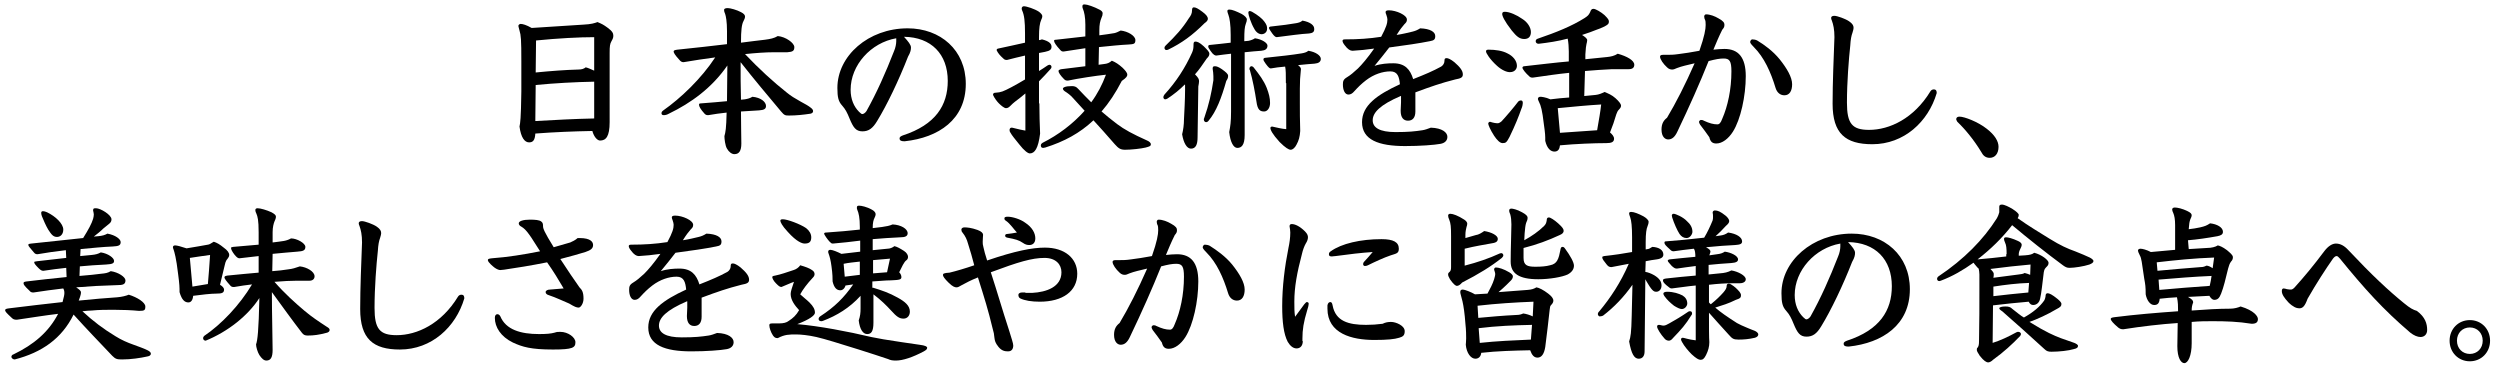 <?xml version="1.0" encoding="utf-8"?>
<!-- Generator: Adobe Illustrator 27.0.0, SVG Export Plug-In . SVG Version: 6.00 Build 0)  -->
<svg version="1.1" id="图层_1" xmlns="http://www.w3.org/2000/svg" xmlns:xlink="http://www.w3.org/1999/xlink" x="0px" y="0px"
	 viewBox="0 0 679.5 102.3" style="enable-background:new 0 0 679.5 102.3;" xml:space="preserve">
<g>
	<g>
		<path d="M165.7,33.2c0,3.9-1,5-2.6,5c-0.8,0-1.7-1.1-2.1-2.6c-5.2,0.1-10.3,0.3-15.5,0.7c-0.1,1.9-0.7,2.4-1.7,2.4
			c-1.2,0-2.2-1.3-2.6-4.3c0.2-1,0.4-2,0.5-9.5c0-3.4,0-6.1,0-8.2c0-6-0.1-7.1-0.5-8.4c-0.1-0.5-0.3-1-0.3-1.3
			c0-0.2,0.3-0.5,0.6-0.5c0.6,0,1.6,0.3,3,1.1c6-0.4,10.9-0.7,14-0.9c2.2-0.1,3.1-0.4,3.9-0.7c1.2,0.5,1.6,0.7,2.7,1.5
			c1.4,1,1.6,1.6,1.6,2.2c0,0.5-0.1,0.8-0.5,1.5c-0.4,0.7-0.5,1.3-0.5,3.2L165.7,33.2z M145.5,32.9c5.4-0.3,10.7-0.6,16-0.7V22.2
			c-5.3,0.1-10.6,0.4-15.9,0.9L145.5,32.9z M145.6,19.7c4.1-0.4,7.9-0.7,11.6-0.8c0.9,0,1.5-0.2,2-0.6c0.5,0.1,1.4,0.5,2.3,0.9v-9.1
			c-4,0-9.8,0.3-15.8,0.9L145.6,19.7z"/>
		<path d="M197.6,8.5c0-2.7-0.3-4.1-0.5-4.7c-0.2-0.4-0.3-0.8-0.3-1.1c0-0.3,0.3-0.5,1-0.5c0.7,0,2.5,0.5,3.6,1.1
			c0.8,0.4,1.1,0.8,1.1,1.2c0,0.4-0.2,0.8-0.4,1.2c-0.5,0.9-0.7,2.5-0.7,5.9c2.5-0.3,4.6-0.6,6.5-0.8c1.5-0.2,2.5-0.4,3.5-1
			c2.2,0.2,4.5,1.9,4.5,3c0,1-0.4,1.3-1.9,1.4c-1.2,0-2.5,0-3.6,0c-2.3,0-5,0.2-7.9,0.5c3.8,4,7.6,7.5,11.4,10.5
			c1.1,0.9,2.1,1.5,3.7,2.4c1.3,0.7,2.2,1.2,2.8,1.7c0.4,0.3,0.6,0.6,0.6,0.9c0,0.4-0.3,0.6-0.7,0.7c-2,0.3-3.9,0.5-5.8,0.5
			c-1,0-1.3,0-2.2-1.1c-3.6-4.3-7.4-8.8-11-13.4c0,3.4,0,6.8,0.1,10.2l1-0.1c0.7-0.1,1.5-0.3,2.1-0.7c2.3,0.2,3.7,1.4,3.7,2.5
			c0,0.8-0.5,1.1-1.9,1.2c-1.5,0.1-3.1,0.2-4.9,0.3c0,3.6,0.1,6.8,0.1,8.7c0,2-0.6,2.9-1.9,2.9c-0.7,0-1.5-0.6-2-1.5
			c-0.5-0.8-0.7-2.7-0.7-3.4c0.3-1.1,0.5-2,0.6-6.4c-1.7,0.2-3.4,0.4-5,0.7c-0.5,0-0.7-0.1-1-0.4c-1.1-1.2-1.5-2-1.5-2.4
			c0-0.3,0.1-0.4,0.5-0.4c2.7-0.2,5-0.4,7.1-0.6l0.1-9.7c-4.2,6.1-9.9,10.2-15.9,13.1c-0.5,0.3-1,0.4-1.4,0.4
			c-0.4,0-0.6-0.2-0.6-0.5c0-0.3,0.1-0.5,0.5-0.8c4.7-3.3,10.3-8.6,14.1-14.4c-2.9,0.4-5.8,0.8-8.6,1.3c-0.5,0-0.8-0.2-1.2-0.7
			c-1.2-1.3-1.5-1.9-1.5-2.2c0-0.2,0.1-0.4,1-0.5c4.8-0.5,9.4-1,13.5-1.5V8.5z"/>
		<path d="M247.6,12.9c0,0.6-0.1,1.3-0.8,2.5c-2.5,6.4-5.7,13.1-8.4,17.5c-1.2,2-2.3,2.8-4,2.8c-1.8,0-2.5-1.1-3.5-3.5
			c-0.6-1.5-1.1-2.5-2-3.5c-1-1.1-1.3-2.2-1.3-4.8c0-8.7,8.4-16.2,19.1-16.2c8.9,0,15.8,5.9,15.8,15.1c0,9.7-7.4,14.6-16.6,15.6
			c-0.8,0-1.4-0.1-1.4-0.8c0-0.4,0.4-0.6,0.9-0.8c8.9-2.9,12.2-8.2,12.2-14.8c0-7.3-4.5-11.9-11.9-12
			C246.9,11.3,247.6,12.2,247.6,12.9z M231.2,24.4c0,2.6,0.9,4.6,2.3,6c0.5,0.5,0.7,0.6,0.9,0.6c0.2,0,0.7-0.2,1.1-0.8
			c2.8-5,5.2-10.4,7.5-16.3c0.4-0.9,0.6-2,0.6-2.7c0-0.3,0-0.6,0-0.8C236.7,11.6,231.2,17.7,231.2,24.4z"/>
		<path d="M282.5,28.1c0,2.8,0.1,5.9,0.2,8.2c-0.5,4.1-1.5,5.4-2.8,5.4c-0.5,0-1.5-0.7-2.9-2.5c-1.2-1.5-1.9-2.3-2.4-3.2
			c-0.2-0.3-0.2-0.5-0.2-0.7c0-0.3,0.2-0.6,0.5-0.6l0.2,0c1.6,0.4,2.9,0.7,3.6,0.8V25.4c-1,0.8-1.9,1.6-2.9,2.3
			c-0.4,0.3-0.8,0.7-1.1,1c-0.5,0.5-0.8,0.7-1.3,0.7c-0.4,0-1.2-0.6-1.9-1.3c-0.5-0.5-1.2-1.4-1.6-2.3c0-0.4,0.2-0.6,0.7-0.6
			c1.5-0.1,2-0.3,4.3-1.5c1.1-0.6,2.4-1.3,3.7-2.1v-6.5c-1.7,0.4-3.4,0.8-4.9,1.2c-0.5,0-0.7-0.1-1-0.4c-0.9-0.8-1.4-1.4-1.8-2.2
			c0-0.3,0-0.4,0.4-0.5c2.7-0.6,5.2-1.1,7.3-1.6V9.1c0-3.3-0.2-5-0.8-6.3c-0.1-0.2-0.1-0.4-0.1-0.5c0-0.4,0.3-0.6,0.6-0.6
			c0.7,0,2.9,0.7,4.1,1.5c0.5,0.4,0.9,0.8,0.9,1.2c0,0.3-0.1,0.6-0.3,1c-0.4,0.9-0.6,2.2-0.6,4.7v0.8c0.3,0,0.5-0.1,0.8-0.2
			c2,0.5,2.6,1.2,2.6,2c0,0.7-0.3,1.1-1.8,1.4c-0.5,0.1-1,0.2-1.6,0.3v4.9c0.8-0.5,1.6-1,2.3-1.5c0.2-0.1,0.4-0.2,0.5-0.2
			c0.3,0,0.6,0.2,0.6,0.6c0,0.2-0.1,0.4-0.3,0.6c-1,1.1-2,2.2-3.1,3.3V28.1z M298.8,9.6c1.5-0.2,3-0.4,4.1-0.6
			c0.5-0.1,1.1-0.4,1.7-0.7c1.9,0.2,4,1.4,4,2.6c0,1.1-0.5,1.1-1.9,1.2c-2.2,0.1-5,0.4-8,0.7l-0.1,4.8l1.5-0.2
			c0.9-0.1,1.4-0.3,2.1-0.9c1,0.4,1.9,1,2.9,1.9c0.6,0.6,1.3,1.3,1.3,1.9c0,0.4-0.2,0.8-1.5,1.7c-1.7,3.3-3.5,6-5.5,8.3
			c1.3,1.1,2.6,2.2,4.2,3.4c2,1.5,4.2,2.7,8.2,4.5c0.5,0.2,1,0.6,1,1c0,0.5-0.3,0.6-1.4,0.9c-1.2,0.3-3.9,0.6-5.6,0.6
			c-1.3,0-1.8-0.4-2.8-1.5c-2.3-2.6-4.1-4.7-5.8-6.5c-3.7,3.5-8,5.8-13.1,7.4c-0.2,0-0.4,0.1-0.5,0.1c-0.5,0-0.7-0.2-0.7-0.7
			c0-0.3,0.2-0.5,0.5-0.7c4.2-2.1,8.2-5.1,11.4-8.7c-1.1-1.2-2.1-2.3-3.2-3.5c-0.6-0.7-1.4-1.3-2.2-1.8c-0.3-0.2-0.5-0.5-0.5-0.7
			c0-0.3,0.6-0.7,2.4-0.7c0.7,0,1.2,0.1,1.8,0.8c1.2,1.3,2.4,2.5,3.5,3.6c1.7-2.3,3-4.8,4-7.5c-2.9,0.3-7.4,1-10.3,1.6
			c-0.5,0-0.7,0-1.1-0.4c-1-1-1.5-1.8-1.5-2.2c0-0.2,0.2-0.4,0.8-0.5c1.8-0.2,4.2-0.5,6.5-0.8v-4.9c-2,0.3-4,0.6-5.9,0.9
			c-0.5,0-0.6-0.1-0.9-0.4c-1.2-1.3-1.7-2.1-1.7-2.5c0-0.2,0.1-0.3,0.5-0.3c2.6-0.3,5.4-0.6,8-0.9V6.7c0-2-0.3-3.5-0.7-4.4
			c-0.1-0.2-0.1-0.4-0.1-0.6c0-0.4,0.2-0.5,0.6-0.5c0.7,0,2.5,0.6,4.2,1.5c0.5,0.3,0.7,0.6,0.7,0.9c0,0.4-0.1,0.8-0.3,1.2
			c-0.4,1-0.6,1.8-0.6,3.5L298.8,9.6z"/>
		<path d="M322,23c-1.4,1.4-3,2.7-4.7,3.8c-0.2,0.1-0.4,0.2-0.6,0.2c-0.3,0-0.5-0.3-0.5-0.6c0-0.2,0.1-0.4,0.3-0.7
			c3.2-3.5,5.6-7.2,7.5-11.4c0.3-0.7,0.4-1.2,0.4-2.2c0-0.5,0.1-0.8,0.5-0.8c0.5,0,1.1,0.2,2.3,1.3c1,1,1.5,1.5,1.5,2
			s-0.2,0.8-0.7,1.3c-1.1,1.6-2.1,3.1-3.2,4.3c1,1,1.1,1.4,1.1,1.9c0,0.3-0.1,0.9-0.2,1.4l-0.2,13.8c0,2-0.5,3.1-1.8,3.1
			c-1.1,0-2-1.5-2.4-3.9c0.3-1.2,0.5-2.6,0.5-4c0.1-2,0.3-5.6,0.3-8.1V23z M324,2.7c0-0.5,0.2-0.7,0.5-0.7c0.5,0,1.1,0.3,2.3,1.2
			c1.1,0.8,1.5,1.4,1.5,1.9c0,0.4-0.3,0.8-0.9,1.2c-3.3,3.3-6.2,5.4-9.9,7.2c-0.2,0.1-0.4,0.1-0.5,0.1c-0.3,0-0.5-0.3-0.5-0.6
			c0-0.2,0.1-0.4,0.3-0.6c2.8-2.7,4.6-4.7,6.3-7.4C323.7,4.2,324,3.7,324,2.7z M329.8,20.7c0-0.7-0.1-1.3-0.2-2
			c0-0.5,0.1-0.7,0.6-0.7c0.5,0,1,0.2,1.9,0.8c1.1,0.8,1.7,1.3,1.7,1.8c0,0.5-0.1,0.8-0.5,1.4c-1.3,4.6-2.7,8.3-4.8,10.8
			c-0.2,0.3-0.5,0.4-0.7,0.4c-0.3,0-0.6-0.3-0.6-0.7c0-0.1,0-0.3,0.1-0.4c1.3-3.7,2-6.9,2.5-10.3C329.8,21.4,329.8,21,329.8,20.7z
			 M339.3,11.1c0.6-0.1,1.4-0.4,1.8-0.7c2,0.3,3.4,1.3,3.4,2c0,0.9-0.6,1.3-1.7,1.4c-1.2,0.1-2.8,0.2-4.5,0.4v22.5
			c0,2.8-0.9,3.5-2,3.5c-1,0-1.9-1.5-2.2-4.3c0.3-1.6,0.5-2.7,0.5-5.6V14.6c-1.5,0.2-2.8,0.3-4,0.5c-0.3,0-0.8-0.1-1.6-1.3
			c-0.5-0.7-0.6-0.9-0.6-1.2s0.2-0.4,0.6-0.4c1.4-0.1,3.5-0.4,5.5-0.6V9.5c0-2.9-0.3-4.6-0.6-5.4c-0.1-0.3-0.3-0.8-0.3-1.1
			s0.2-0.4,0.6-0.4c0.7,0,1.9,0.5,3.3,1.2c0.7,0.4,1.4,1,1.4,1.5c0,0.3-0.1,0.7-0.3,1.2c-0.3,0.8-0.4,1.9-0.4,4.3v0.4L339.3,11.1z
			 M344.4,7.8c0,1-0.8,1.5-1.5,1.5c-0.7,0-1.5-0.5-2-1.5c-0.9-1.5-1.6-3.8-1.6-4.3c0-0.3,0.1-0.5,0.4-0.5c0.1,0,0.4,0.1,0.6,0.2
			c1.6,0.9,2.8,1.9,3.3,2.6C344.3,6.7,344.4,7.2,344.4,7.8z M339.6,18.6c0-0.3,0.3-0.6,0.5-0.6c0.2,0,0.5,0.1,0.7,0.4
			c1.5,1.9,2.7,3.5,3.5,5.5c0.6,1.6,0.9,2.7,0.9,4.1c0,1.3-0.7,2.3-1.6,2.3c-1.1,0-1.8-0.4-2.1-2.7c-0.4-2.6-1-5.9-1.8-8.6
			C339.6,19,339.6,18.8,339.6,18.6z M349.5,22.6c0-2.4,0-3.6-0.2-4.5c-1.4,0.1-2.7,0.3-3.9,0.5c-0.3,0-0.6-0.2-1.4-1.3
			c-0.5-0.7-0.6-0.9-0.6-1.2c0-0.2,0.2-0.4,0.6-0.4c3.9-0.4,7.4-0.8,9.8-1.2c0.6-0.1,1.4-0.3,1.8-0.7c2,0.3,3.4,1.3,3.4,2.2
			c0,0.8-0.6,1.2-1.7,1.3c-1.2,0.1-2.8,0.2-4.5,0.4c0.5,0.4,0.8,0.7,0.8,1.1c0,0.3-0.1,0.7-0.1,1.1c-0.1,0.9-0.2,2-0.2,4.2v4.1
			c0,2,0,4.6,0.1,7.4c-0.1,1.6-0.4,2.6-1,3.7c-0.4,0.8-1,1.4-1.6,1.4c-0.5,0-1.4-0.5-3-2.1c-2-2.2-2.5-3.3-2.5-3.8
			c0-0.2,0.1-0.4,0.5-0.4c1.4,0.3,2.5,0.6,3.8,0.7V22.6z M355.8,9.1c-2.1,0.1-5.6,0.6-8.8,1c-0.3,0-0.7-0.3-1.2-1
			c-0.5-0.7-0.9-1.3-0.9-1.5c0-0.2,0.2-0.4,0.6-0.4c3-0.3,5-0.6,6.8-0.9c0.6-0.1,1.3-0.3,1.7-0.7c2.2,0.4,3.2,1.3,3.2,2.2
			C357.3,8.8,356.6,9,355.8,9.1z"/>
		<path d="M380.7,26.1c-5.6,2.4-7.6,4.5-7.6,6.6c0,2,1.9,3.2,6.2,3.2c3.6,0,5.3-0.2,7.3-0.5c0.7-0.1,1.5-0.4,2.3-0.7
			c3.1,0.1,4.5,1.3,4.5,2.5c0,1-0.7,1.7-1.9,1.9c-1.6,0.3-5.5,0.6-9.6,0.6c-7.2,0-11.7-1.7-11.7-6.5c0-4.5,4-7.4,10.3-10.3
			c-0.2-2-0.6-3.5-2.6-3.5c-2.1,0-4.5,0.8-6.6,2.4c-1.3,1-2.2,1.9-3.2,3c-0.5,0.6-1,0.9-1.6,0.9c-1,0-1.5-1.3-1.5-2.7
			c0-0.9,0.1-1.4,1.1-2c1-0.6,1.8-1.3,3-2.4c1.1-1.1,2.5-2.7,4.4-5.4c-2.1,0.3-4.1,0.5-5.9,0.6c-0.6,0-1.3-0.4-2.1-1.5
			c-0.4-0.5-0.6-0.9-0.6-1.2c0-0.3,0.2-0.4,0.7-0.4c3.5,0,6.6-0.2,9.8-0.7c1.4-2.6,1.7-3.7,1.7-4.7c0-0.3-0.1-0.7-0.3-1.3
			c-0.1-0.2-0.2-0.5-0.2-0.7c0-0.3,0.2-0.5,0.9-0.5c2,0,4.9,1.3,4.9,2.5c0,0.6-0.2,0.8-0.7,1.3c-0.6,0.7-1.1,1.3-2.1,2.9
			c1.9-0.3,3-0.6,4.3-0.9c0.8-0.2,1.3-0.4,2.1-0.9c2.8,0.1,4.1,1,4.1,2.1c0,0.9-0.3,1.2-1.5,1.4c-3,0.6-6.5,1.1-11,1.7
			c-1.4,1.8-2.5,3.2-4,5c1.8-0.6,3.6-0.7,5.1-0.7c3.2,0,4.6,1.7,5.4,4.3c3.3-1.3,5.4-2.2,7.6-3.4c0.5-0.3,0.9-0.9,0.9-1.5
			c0-0.6,0.1-0.8,0.6-0.8c0.4,0,1.1,0.3,2.1,1.1c1.5,1.3,2.3,2.3,2.3,3.3c0,0.8-0.4,1.1-2.1,1.4c-3.9,1-6.5,1.9-10.8,3.5
			c0,1.7,0,3.5,0,5.2c0,1.6-0.7,2.5-2,2.5c-1.2,0-2-0.8-2-2.7c0-0.7,0.1-1.5,0.1-2.3V26.1z"/>
		<path d="M406.9,17.9c-2-1.8-3-3.5-3-3.9s0.2-0.5,0.7-0.5c1.9,0,3.8,0.3,5.1,1c1.5,0.7,2.6,2,2.6,3.4c0,0.9-0.7,1.7-1.8,1.7
			C409.6,19.7,408.1,19,406.9,17.9z M404.5,33.6c0-0.3,0.3-0.5,0.5-0.5c0.9,0.3,1.6,0.4,2.1,0.4c0.2,0,0.5-0.1,1-0.5
			c1.4-1.5,3.5-4,4.4-5.2c0.2-0.3,0.5-0.5,0.9-0.5c0.3,0,0.5,0.2,0.5,0.7c0,0.2-0.1,1-0.4,1.6c-0.7,2-1.6,4.3-3.2,7.6
			c-0.8,1.5-1,1.7-1.9,1.7c-0.7,0-1.5-0.8-2.3-2C405,35.2,404.5,33.9,404.5,33.6z M410.9,8.3c-2.1-2.7-2.6-4-2.6-4.5
			c0-0.4,0.2-0.6,0.7-0.6c1.3,0,3.3,0.9,4.7,1.9c1.5,0.9,2.4,2.4,2.4,3.6c0,1.2-0.6,1.9-1.8,1.9C413,10.6,412.2,9.9,410.9,8.3z
			 M430.6,26.1c1.2-0.1,2.3-0.2,3.1-0.3c0.9-0.1,1.6-0.4,2.4-0.8c1,0.4,2,0.8,3,1.7c1,0.9,1.5,1.6,1.5,2c0,0.4-0.2,0.7-0.5,1
			c-0.5,0.5-0.6,0.9-0.8,1.4c-0.5,1.7-1,3.2-1.7,4.9c0.6,0.5,1.1,1.1,1.1,1.7c0,0.9-0.7,1.2-2.1,1.2c-3.3,0-8.3,0.2-12.6,0.6
			c-0.1,1-0.5,1.7-1.5,1.7c-1,0-2-0.8-2.5-2.9c0-1.5,0-1.9-0.4-4.7c-0.4-3.5-0.8-5-1.3-5.9c-0.2-0.4-0.3-0.7-0.3-0.8
			c0-0.4,0.3-0.6,0.7-0.6c0.2,0,1.4,0.1,2.7,0.7c1.7-0.2,3.4-0.4,5.1-0.5l0-6.7c-3.1,0.3-6.4,0.8-9.9,1.3c-0.5,0-0.7-0.1-1-0.4
			c-0.9-0.8-1.8-1.9-1.8-2.3c0-0.2,0.2-0.4,0.5-0.4c4.6-0.5,8.5-1,12.1-1.3V14c0-1.1-0.1-2.5-0.3-3.5c-2.6,0.7-5.3,1.1-7.9,1.4
			c-0.5,0-0.8-0.3-0.8-0.7c0-0.3,0.2-0.6,0.6-0.7c5-1.7,9.2-3.4,12.7-5.6c0.9-0.6,1.1-0.8,1.5-1.6c0.2-0.6,0.4-0.9,0.9-0.9
			c0.6,0,2.1,0.9,3,1.7c1,1,1.2,1.3,1.2,1.8c0,0.6-0.3,0.8-1.2,1.3c-0.9,0.4-1.5,0.7-2.2,0.9C433,8.5,431.5,9,430,9.5
			c0.8,0.5,1.4,1,1.4,1.4c0,0.3-0.1,0.7-0.2,1.1c-0.1,0.3-0.2,1.2-0.3,2.8l0,1.3c2-0.2,4-0.4,5.9-0.6c1-0.1,2-0.3,2.9-0.9
			c2.5,0.7,4.5,1.8,4.5,3c0,0.8-0.5,1.2-1.5,1.2c-0.8,0-1.4,0-2.2,0c-0.6,0-1.3,0-2.3,0c-2.4,0.1-4.9,0.3-7.4,0.5L430.6,26.1z
			 M424,36.1c1.6-0.1,6.1-0.4,10.1-0.7c0.5-2.9,0.9-5.1,1.1-7c-3.5,0.2-7.7,0.6-11.8,1L424,36.1z"/>
		<path d="M463.6,6.8c0-0.7,0-1.2-0.3-1.7c0-0.1-0.1-0.4-0.1-0.6c0-0.3,0.2-0.6,0.5-0.6c1.1,0,2.4,0.5,3.4,1.1
			c1.3,0.7,1.6,1.2,1.6,1.7c0,0.6-0.1,0.8-0.6,1.4c-0.9,1.8-1.7,3.7-2.4,5.4c1.1-0.1,1.9-0.2,3-0.2c3.8,0,5.8,2.3,5.8,7.4
			c0,5.4-1.4,11.8-3.5,15.1c-1.2,1.9-2.9,3.2-4.5,3.2c-1,0-1.6-0.4-1.9-1.7c-0.9-1.3-1.5-2.1-2.5-3.4c-0.1-0.2-0.3-0.5-0.3-0.8
			c0-0.2,0.3-0.5,0.5-0.5c0.2,0,0.5,0,0.8,0.2c1.5,0.7,2.6,1,3.7,1c0.5,0,0.9-0.4,1.3-1.5c1.5-3.4,2.5-8,2.5-12.9
			c0-2.8-0.5-3.5-2.1-3.5c-1.1,0-2.2,0.2-4.1,0.7c-2.4,6-5.2,12.3-8.5,19.2c-0.7,1.5-1.5,2.1-2.5,2.1c-0.8,0-1.8-0.7-1.8-2.7
			c0-1.6,0.6-2.5,1.5-3.2c2.4-4,5-9.1,7.5-14.8c-2.1,0.5-3.5,0.8-4.8,1.3c-0.6,0.3-1,0.4-1.3,0.4c-0.4,0-0.9-0.1-1.4-0.6
			c-1-0.9-1.9-2.2-1.9-2.9c0-0.3,0.2-0.5,0.8-0.5c0.5,0,0.8,0,1.1,0c1,0,1.7,0,3.1-0.2c1.8-0.2,3.4-0.5,5.7-0.9
			C463.3,9.8,463.6,7.9,463.6,6.8z M483.7,16.1c2,2.5,3.4,4.9,3.4,6.8c0,1.8-0.7,3-2.1,3c-1.1,0-2-0.7-2.4-2
			c-1.3-4.3-3.1-8.3-5.9-11.1c-0.9-0.9-1-1.2-1-1.4s0.2-0.7,0.6-0.7c0.4,0,0.9,0.1,1.3,0.3C479.6,12.2,481.9,13.9,483.7,16.1z"/>
		<path d="M508.9,39.2c-7.3,0-10.8-2.9-10.8-11c0-5.8,0.3-12.6,0.5-18.1c0-2.1-0.3-3.4-0.7-4.5c-0.1-0.2-0.2-0.5-0.2-0.7
			c0-0.4,0.3-0.6,0.9-0.6c0.7,0,3,0.8,4,1.5c1,0.7,1.2,1.2,1.2,1.8c0,0.3-0.1,0.6-0.3,1.3c-0.3,0.8-0.5,1.8-0.6,3.5
			c-0.4,3.7-0.9,9.9-0.9,15.5c0,5.7,1.4,7.4,6,7.4c5.6,0,12.2-3.1,16.7-10.5c0.2-0.3,0.5-0.5,0.9-0.5c0.7,0,0.8,0.5,0.8,1
			C524.1,33.1,517.5,39.2,508.9,39.2z"/>
		<path d="M540.8,42.9c-1.1,0-1.8-0.6-2.3-1.6c-2-3.3-4.4-6.2-6.5-8.2c-0.1-0.2-0.3-0.5-0.3-0.7c0-0.5,0.4-0.7,0.9-0.7
			c1.3,0,5,1.4,7.4,3.3c2.2,1.7,3.2,3.4,3.2,4.9C543.2,41.8,542.2,42.9,540.8,42.9z"/>
		<path d="M21.8,69.6l3.1-0.3c1.1-0.1,1.8-0.3,2.5-0.7c2,0.3,3.6,1.5,3.6,2.3c0,0.6-0.3,0.9-2.2,1c-2.5,0.1-4.8,0.3-7.1,0.5
			l-0.1,2.6c2.4-0.2,4.5-0.4,5.9-0.6c1.1-0.1,1.8-0.2,2.6-0.7c2.1,0.3,4,1.6,4,2.5c0,1.1-0.7,1.3-2.3,1.3c-3.8,0.1-7.5,0.3-11.1,0.6
			c0.9,0.6,1.3,1,1.3,1.3c0,0.4,0,0.7-0.6,2.3c4-0.4,7.5-0.7,10.5-0.9c1.2-0.1,2.4-0.4,3.1-0.7c2.3,0.7,4.5,2.1,4.5,3.2
			c0,1-0.2,1.2-1.7,1.2c-2.1-0.2-4.5-0.3-6.9-0.3c-1.9,0-4,0-5.9,0.2c-0.8,0-1.6,0.1-2.6,0.2c2.9,2.7,5.7,4.8,9,6.8
			c1.6,1,3.2,1.7,4.9,2.3c1.3,0.5,2.6,0.9,3.8,1.5c0.6,0.3,0.9,0.6,0.9,0.9c0,0.5-0.4,0.7-1,0.8c-1.8,0.4-4.4,0.8-6.8,0.8
			c-1.4,0-1.8-0.1-2.7-1C27,93,23.6,89.5,20,85.5C16.8,92,11.4,95.8,4,97.7c-0.5,0-0.9-0.4-0.9-0.7c0-0.3,0.2-0.6,0.6-0.7
			c5.4-2.6,9.5-6,12.1-11c-3.4,0.4-7.1,1-11.2,1.6c-0.7,0-1-0.1-1.4-0.5c-1.4-1.3-1.8-1.7-1.8-2.1c0-0.3,0.3-0.4,1.1-0.5
			c4.9-0.6,9.9-1.2,14.5-1.7c0.4-1.5,0.5-2,0.5-2.5c0-0.3,0-0.6-0.3-1.2c-2.7,0.3-5.4,0.7-8.1,1.1c-0.5,0-0.8-0.1-1.1-0.5
			c-1.4-1.3-1.6-1.7-1.6-2c0-0.3,0.1-0.4,0.8-0.5c3.1-0.4,7.1-0.8,10.9-1.2L18,72.8c-2,0.2-4.1,0.5-6.2,0.8c-0.4,0-0.7-0.1-1.3-0.7
			c-0.9-0.9-1.2-1.3-1.2-1.6c0-0.2,0.1-0.2,0.8-0.3c2.6-0.3,5.3-0.6,7.9-0.9l-0.1-2.1c-2.7,0.3-5.4,0.7-7.7,1.1
			c-0.4,0-0.7-0.1-1-0.5c-1-1.2-1.5-1.7-1.5-2c0-0.3,0.1-0.3,0.8-0.4c4.5-0.5,9.7-1,14.1-1.5c1.5-2.4,2.3-3.9,2.7-5.2
			c0.1-0.3,0.2-0.9,0.2-1.2c0-0.2-0.1-0.7-0.2-1.1c0-0.6,0.3-0.6,0.8-0.6c1.2,0,4.2,1.8,4.2,3c0,0.4-0.1,0.8-0.6,1.2
			c-0.2,0.2-0.9,0.7-1.6,1.3c-0.8,0.8-1.7,1.5-2.6,2.2l1.2-0.1c1.1-0.1,1.8-0.3,2.5-0.7c2.2,0.4,3.6,1.5,3.6,2.3
			c0,1-0.7,1.1-2.2,1.2c-2.5,0.1-5.5,0.4-8.7,0.7L21.8,69.6z M11.2,57.9c0-0.3,0.1-0.5,0.5-0.5c0.3,0,0.6,0.1,1.1,0.3
			c2.3,1.1,4.4,3.1,4.4,4.7c0,1.3-0.8,2-1.7,2c-1,0-1.5-0.6-2.4-2c-0.6-1-1.3-2.6-1.7-3.6C11.3,58.5,11.2,58.2,11.2,57.9z"/>
		<path d="M59.8,77.4c0.7,0.4,1.1,0.9,1.1,1.3c0,0.9-0.6,1.1-2,1.1c-1.6,0-4.1,0.3-6.4,0.6c-0.1,1.2-0.6,1.8-1.3,1.8
			c-1,0-1.8-0.7-2.4-2.8c0-1.3,0-2-0.4-5c-0.5-4.3-1-5.9-1.2-6.5c-0.1-0.3-0.2-0.5-0.2-0.7c0-0.3,0.2-0.5,0.6-0.5
			c0.5,0,1.6,0.3,3.1,0.8c2.3-0.4,4.3-0.7,5.8-1c0.4,0,0.9-0.4,1.6-0.8c0.9,0.3,1.6,0.7,2.7,1.6c1,0.7,1.5,1.4,1.5,2
			c0,0.4-0.2,0.7-0.5,1.1c-0.2,0.2-0.5,0.6-0.7,1.6L59.8,77.4z M52.3,77.9c1.4-0.2,2.8-0.5,4.2-0.7c0.2-2.4,0.4-4.6,0.6-7.9
			c-1.6,0.2-3.5,0.5-5.5,0.8L52.3,77.9z M74,73.7c1.6-0.1,3.1-0.3,4.4-0.5c1-0.1,2-0.4,3.1-0.8c1.9,0.2,4,1.4,4,2.7
			c0,0.7-0.5,1.2-1.4,1.2c-1,0-2.1,0-3.5,0c-1.5,0-3.6,0.1-6,0.3c2.8,3.2,5.6,5.7,8.2,7.9c1.9,1.6,3.7,2.8,6,4.3
			c0.5,0.3,0.8,0.5,0.8,0.9s-0.4,0.7-1,0.8c-1.9,0.5-3.3,0.7-5,0.7c-0.7,0-1.1-0.2-1.5-0.7c-2.7-3.5-5-6.7-8.2-11.1
			c0,5.8,0.2,13,0.2,15.7c0,2-0.5,2.9-1.7,2.9c-0.7,0-1.3-0.6-1.9-1.5c-0.5-0.8-0.9-2.2-0.9-2.9C70,92.5,70.3,90,70.5,81
			c-3.1,4.8-8.5,9.1-14.6,11.6c-0.4,0-0.7-0.3-0.7-0.7c0-0.2,0.1-0.4,0.3-0.6c4.6-3.1,9.6-8.3,13-14c-1.6,0.2-3.2,0.4-4.8,0.7
			l-0.3,0c-0.3,0-0.6-0.1-0.9-0.5c-1-1.1-1.5-1.8-1.5-2.1c0-0.2,0.1-0.4,0.8-0.5c3.2-0.3,6-0.6,8.5-0.8v-4.5
			c-1.9,0.2-3.7,0.4-5.2,0.6c-0.4,0-0.7-0.2-1.3-0.9c-0.7-0.9-1-1.5-1-1.9c0-0.2,0.1-0.2,0.6-0.3c2.2-0.2,4.6-0.4,6.9-0.6v-3.4
			c0-3.3-0.3-4.3-0.6-5c-0.2-0.4-0.3-0.7-0.3-1s0.2-0.5,0.6-0.5c0.8,0,2.5,0.5,3.8,1.1c0.9,0.5,1.2,0.8,1.2,1.2
			c0,0.4-0.2,0.9-0.4,1.3c-0.2,0.5-0.5,1.5-0.5,2.9l0,2.8c1.1-0.1,2.2-0.3,3-0.4c0.6-0.1,1.3-0.3,2-0.7c1.6,0,3.9,1.3,3.9,2.3
			c0,0.9-0.5,1.2-2.2,1.3c-1.8,0.1-4.2,0.4-6.7,0.6L74,73.7z"/>
		<path d="M108.7,95c-7.3,0-10.8-2.9-10.8-11c0-5.8,0.3-12.6,0.5-18.1c0-2.1-0.3-3.4-0.7-4.5c-0.1-0.2-0.2-0.5-0.2-0.7
			c0-0.4,0.3-0.6,0.9-0.6c0.7,0,3,0.8,4,1.5c1,0.7,1.2,1.2,1.2,1.8c0,0.3-0.1,0.6-0.3,1.3c-0.3,0.8-0.5,1.8-0.6,3.5
			c-0.4,3.7-0.9,9.9-0.9,15.5c0,5.7,1.4,7.4,6,7.4c5.6,0,12.2-3.1,16.7-10.5c0.2-0.3,0.5-0.5,0.9-0.5c0.7,0,0.8,0.5,0.8,1
			C123.9,88.9,117.3,95,108.7,95z"/>
		<path d="M153.2,78.4c-1.4-2.4-2.8-4.7-4.5-7.1c-4.5,0.9-8.3,1.5-11.7,2c-0.4,0-0.7,0.1-1,0.1c-0.4,0-0.9-0.2-1.5-0.6
			c-0.4-0.3-1.9-1.5-1.9-2.1c0-0.3,0.2-0.4,1.1-0.5c4.2-0.3,8.6-1,13.1-1.9c-1.4-2.1-2.1-3.4-3-4.6c-0.8-1.1-1.4-1.7-2.1-2.1
			c-0.4-0.2-0.7-0.5-0.7-0.9c0-0.6,1.2-1,3-1c1.5,0,2.6,0.1,3.1,0.5c0.4,0.3,0.5,0.6,0.5,1.3c0,0.6,0.3,1.5,2.9,5.7
			c2.5-0.7,3.2-0.9,4.5-1.3c0.5-0.2,1.5-0.7,2-1.2h0.5c3.1,0,3.7,1.1,3.7,1.9c0,0.9-0.6,1.4-2.1,1.9c-1.6,0.5-4.1,1.2-6.8,1.9
			c2.3,3.5,3.5,5.3,5.2,7.7c0.7,0.7,1.1,1.3,1.1,3.1c0,1.3-0.8,2.4-1.3,2.4c-0.6,0-1.1-0.2-2.6-1.1c-1.7-0.7-3.5-1.6-5.6-2.3
			c-0.4-0.1-0.8-0.4-0.8-0.8s0.5-0.7,1.2-0.7L153.2,78.4z M156.4,93c0,1.5-0.7,2-6.1,2c-6,0-8.3-0.7-10.9-1.9
			c-3.3-1.6-4.9-4.2-4.9-6.7c0-0.7,0.3-1,0.7-1c0.3,0,0.6,0.2,0.8,0.6c1.5,3.6,5.5,4.8,10.5,4.8c2,0,3.2-0.1,4.3-0.4
			c0.5-0.2,0.9-0.2,1.5-0.2C154.4,90.2,156.4,91.7,156.4,93z"/>
		<path d="M186.7,81.9c-5.6,2.4-7.6,4.5-7.6,6.6c0,2,1.9,3.2,6.2,3.2c3.6,0,5.3-0.2,7.3-0.5c0.7-0.1,1.5-0.4,2.3-0.7
			c3.1,0.1,4.5,1.3,4.5,2.5c0,1-0.7,1.7-1.9,1.9c-1.6,0.3-5.5,0.6-9.6,0.6c-7.2,0-11.7-1.7-11.7-6.5c0-4.5,4-7.4,10.3-10.3
			c-0.2-2-0.6-3.5-2.6-3.5c-2.1,0-4.5,0.8-6.6,2.4c-1.3,1-2.2,1.9-3.2,3c-0.5,0.6-1,0.9-1.6,0.9c-1,0-1.5-1.3-1.5-2.7
			c0-0.9,0.1-1.4,1.1-2c1-0.6,1.8-1.3,3-2.4c1.1-1.1,2.5-2.7,4.4-5.4c-2.1,0.3-4.1,0.5-5.9,0.6c-0.6,0-1.3-0.4-2.1-1.5
			c-0.4-0.5-0.6-0.9-0.6-1.2c0-0.3,0.2-0.4,0.7-0.4c3.5,0,6.6-0.2,9.8-0.7c1.4-2.6,1.7-3.7,1.7-4.7c0-0.3-0.1-0.7-0.3-1.3
			c-0.1-0.2-0.2-0.5-0.2-0.7c0-0.3,0.2-0.5,0.9-0.5c2,0,4.9,1.3,4.9,2.5c0,0.6-0.2,0.8-0.7,1.3c-0.6,0.7-1.1,1.3-2.1,2.9
			c1.9-0.3,3-0.6,4.3-0.9c0.8-0.2,1.3-0.4,2.1-0.9c2.8,0.1,4.1,1,4.1,2.1c0,0.9-0.3,1.2-1.5,1.4c-3,0.6-6.5,1.1-11,1.7
			c-1.4,1.8-2.5,3.2-4,5c1.8-0.6,3.6-0.7,5.1-0.7c3.2,0,4.6,1.7,5.4,4.3c3.3-1.3,5.4-2.2,7.6-3.4c0.5-0.3,0.9-0.9,0.9-1.5
			c0-0.6,0.1-0.8,0.6-0.8c0.4,0,1.1,0.3,2.1,1.1c1.5,1.3,2.3,2.3,2.3,3.3c0,0.8-0.4,1.1-2.1,1.4c-3.9,1-6.5,1.9-10.8,3.5
			c0,1.7,0,3.5,0,5.2c0,1.6-0.7,2.5-2,2.5c-1.2,0-2-0.8-2-2.7c0-0.7,0.1-1.5,0.1-2.3V81.9z"/>
		<path d="M211.8,87.9c1.1,0,2-0.2,2.6-0.7c1.1-0.7,2-1.5,2.8-2.9c-1.1-1.2-2.3-2.7-2.3-4.4c0-0.7,0.4-1.8,0.9-3.3
			c-0.9,0.3-1.9,0.8-3.4,1.4c-0.5,0-0.8-0.3-1.5-1c-0.7-0.7-1-1.4-1-1.7c0-0.2,0.2-0.3,0.8-0.4c1.5-0.3,3.2-0.9,5-1.5
			c0.7-0.2,1.4-0.7,1.8-1.3c1.4,0.4,2.5,0.8,3.2,1.3c0.5,0.3,0.7,0.7,0.7,1.1s-0.2,0.7-0.5,1c-1.5,1.6-2.7,3.2-3.4,4.5
			c0.5,0.5,1.8,1.5,2.5,2.2c1.1,1.1,1.5,1.9,1.5,2.8c0,0.7-1.4,1.8-4.8,3.1c5.9,0.5,13.8,2,20.1,3.5c1.9,0.4,4.2,0.8,8.3,1.4
			c1.4,0.2,2.9,0.4,4.8,0.7c1.6,0.2,2.1,0.5,2.1,0.8c0,0.4-0.2,0.6-0.9,1c-3,1.6-5.7,2.5-7.6,2.5c-0.9,0-1.5-0.1-2.1-0.4
			c-2-0.7-4.9-1.6-8-2.6c-5.1-1.6-9.3-2.9-11.5-3.4c-2.2-0.5-4.3-0.7-5.5-0.7c-1.9,0-3.1,0-5,1c-0.7,0-0.9-0.2-1.3-0.7
			c-0.6-0.9-1-2.1-1-2.8c0-0.4,0.2-0.5,0.9-0.5H211.8z M214.1,63c-1.6-1.7-2-2.7-2-3c0-0.3,0.2-0.4,0.7-0.4c1.2,0,4.7,1.3,6.3,2.4
			c0.9,0.7,1.4,1.6,1.4,2.5c0,1.2-0.5,1.7-1.8,1.7C218.1,66.2,216.6,65.8,214.1,63z M237.3,78.2c2.3,0.7,4.4,1.4,6.7,2.7
			c2,1.1,3.3,2.2,3.3,3.8c0,1.1-0.7,1.9-1.7,1.9c-1.1,0-1.8-0.4-3.5-2.3c-1.1-1.2-2.7-2.8-4.7-4.3v7.7c0,2.4-0.6,3.1-1.7,3.1
			s-2-1.2-2.3-3.7c0.4-1.2,0.5-2,0.5-3.3l0-3.4c-3,3.3-6.5,5.4-10.2,6.8c-0.2,0.1-0.4,0.1-0.5,0.1c-0.5,0-0.7-0.3-0.7-0.6
			c0-0.2,0.1-0.5,0.4-0.7c4-2.6,6.5-5.1,9-8.7l-2.1,0.3c-0.2,0.8-0.8,1.3-1.4,1.3c-1,0-1.7-0.7-2.1-2.4c0-0.7,0-2-0.3-4.1
			c-0.2-1.6-0.5-2.7-0.8-3.5c-0.1-0.2-0.1-0.4-0.1-0.5c0-0.3,0.2-0.5,0.6-0.5c0.6,0,2,0.6,3,1.1l5.1-0.6v-3
			c-2.4,0.3-4.9,0.6-7.4,0.8c-0.4,0-0.5-0.1-0.9-0.5c-0.5-0.5-1.5-1.9-1.5-2.2c0-0.2,0.2-0.3,0.6-0.3c3.2-0.2,6.3-0.5,9.1-0.8v-0.7
			c0-2.5-0.3-3.8-0.7-4.7c-0.1-0.2-0.1-0.4-0.1-0.6c0-0.4,0.2-0.5,0.6-0.5c0.6,0,2.1,0.3,3.5,1.1c0.6,0.3,1,0.8,1,1.2
			c0,0.3-0.1,0.6-0.3,1c-0.3,0.6-0.5,1.3-0.5,2.8l2.5-0.3c1.3-0.2,2-0.3,2.9-0.7c2.3,0.1,4.1,1.2,4.1,2.4c0,0.8-0.7,1.1-2,1.1
			c-2.5,0.1-5,0.3-7.5,0.5v3l4-0.4c0.7,0,1.4-0.3,1.9-0.7c0.8,0.2,1.5,0.6,2.6,1.3c0.8,0.5,1.1,1.2,1.1,1.6c0,0.3-0.1,0.7-0.4,0.9
			c-0.4,0.3-0.6,0.6-1,1.3l-1,2c0.4,0.4,0.6,0.9,0.6,1.3c0,0.7-0.5,0.8-2.9,0.9c-1.5,0-3.1,0.2-5,0.3V78.2z M233.7,74.7v-3.6
			c-1.7,0.2-3,0.3-4.4,0.6l0.3,3.5L233.7,74.7z M241.1,74c0.3-1.4,0.6-2.7,0.8-3.7l-4.6,0.4v3.6L241.1,74z"/>
		<path d="M278.7,79.6c0.7,0,1.3,0,1.9,0c3.8-0.2,7.9-1.6,7.9-5.6c0-2.1-1.5-3.9-4.6-3.9c-3.4,0-7.1,1.1-14.6,3.9
			c1.9,5.8,3,9.8,5,15.9c0.6,2,1.1,3.4,1.1,4c0,0.9-0.4,1.6-1.4,1.6c-0.8,0-1.7-0.1-2.6-1.2c-0.9-1.1-1-1.7-1.1-2.4
			c-0.1-1.1-0.2-1.6-0.5-2.6c-1.2-5-2.2-8.2-4-13.9c-2,0.8-3.1,1.4-4.4,2.1c-0.7,0.4-1,0.6-1.4,0.6c-0.4,0-1-0.1-2.2-1.3
			c-1-1-1.5-1.6-1.5-2.1c0-0.3,0.2-0.5,1.8-0.6c1.7-0.4,4.4-1.2,6.7-2c-0.5-2-1.1-4-1.7-5.9c-0.3-1.1-0.7-2-1.5-3
			c-0.2-0.2-0.3-0.5-0.3-0.8c0-0.3,0.3-0.6,0.8-0.6c0.8,0,1.9,0.1,3.6,0.7c1.1,0.4,1.5,0.9,1.5,1.3s-0.1,1.1-0.1,1.9
			c0,0.5,0,0.8,0.2,1.5c0.2,0.9,0.5,2.1,1,3.6c7.6-2.6,12.3-3.5,15.7-3.5c5.4,0,8.8,2.9,8.8,7.1c0,4.8-4,7.6-10.2,7.6
			c-2.2,0-4.1-0.3-5.3-0.9c-0.4-0.2-0.5-0.6-0.5-1c0-0.3,0.4-0.6,0.9-0.6H278.7z M273.4,60c-0.3-0.2-0.4-0.3-0.4-0.7
			c0-0.3,0.4-0.4,0.9-0.4c1.3,0,3.5,0.7,4.7,1.6c2,1.3,2.8,2.9,2.8,4.3s-0.9,1.8-1.6,1.8c-0.6,0-1.1-0.1-1.8-0.6c-1-0.7-2-1-4.2-1.4
			c-0.4-0.1-0.6-0.2-0.6-0.6c0-0.2,0.2-0.4,0.5-0.4c0.9-0.1,1.7-0.2,2.7-0.4C275.7,62.5,274.5,60.7,273.4,60z"/>
		<path d="M314.8,62.6c0-0.7,0-1.2-0.3-1.7c0-0.1-0.1-0.4-0.1-0.6c0-0.3,0.2-0.6,0.5-0.6c1.1,0,2.4,0.5,3.4,1.1
			c1.3,0.7,1.6,1.2,1.6,1.7c0,0.6-0.1,0.8-0.6,1.4c-0.9,1.8-1.7,3.7-2.4,5.4c1.1-0.1,1.9-0.2,3-0.2c3.8,0,5.8,2.3,5.8,7.4
			c0,5.4-1.4,11.8-3.5,15.1c-1.2,1.9-2.9,3.2-4.5,3.2c-1,0-1.6-0.4-1.9-1.7c-0.9-1.3-1.5-2.1-2.5-3.4c-0.1-0.2-0.3-0.5-0.3-0.8
			c0-0.2,0.3-0.5,0.5-0.5c0.2,0,0.5,0,0.8,0.2c1.5,0.7,2.6,1,3.7,1c0.5,0,0.9-0.4,1.3-1.5c1.5-3.4,2.5-8,2.5-12.9
			c0-2.8-0.5-3.5-2.1-3.5c-1.1,0-2.2,0.2-4.1,0.7c-2.4,6-5.2,12.3-8.5,19.2c-0.7,1.5-1.5,2.1-2.5,2.1c-0.8,0-1.8-0.7-1.8-2.7
			c0-1.6,0.6-2.5,1.5-3.2c2.4-4,5-9.1,7.5-14.8c-2.1,0.5-3.5,0.8-4.8,1.3c-0.6,0.3-1,0.4-1.3,0.4c-0.4,0-0.9-0.1-1.4-0.6
			c-1-0.9-1.9-2.2-1.9-2.9c0-0.3,0.2-0.5,0.8-0.5c0.5,0,0.8,0,1.1,0c1,0,1.7,0,3.1-0.2c1.8-0.2,3.4-0.5,5.7-0.9
			C314.5,65.6,314.8,63.7,314.8,62.6z M334.9,71.9c2,2.5,3.4,4.9,3.4,6.8c0,1.8-0.7,3-2.1,3c-1.1,0-2-0.7-2.4-2
			c-1.3-4.3-3.1-8.3-5.9-11.1c-0.9-0.9-1-1.2-1-1.4s0.2-0.7,0.6-0.7c0.4,0,0.9,0.1,1.3,0.3C330.7,68,333.1,69.7,334.9,71.9z"/>
		<path d="M354.1,92.7c0,1.3-0.7,2-1.7,2c-1,0-1.8-0.8-2.4-1.8c-1.1-2.1-1.5-5.4-1.5-9.7c0-5.3,0.7-10.8,1.7-15.8
			c0.3-1.4,0.5-2.8,0.5-4.2c0-0.4-0.1-1.2-0.2-1.7c0-0.4,0.2-0.6,0.6-0.6c0.9,0,2.2,0.6,3.6,2c0.7,0.7,0.8,1.2,0.8,1.6
			c0,0.5-0.2,1.1-0.6,1.7c-0.4,0.7-0.8,1.8-1,2.7c-1.4,5.3-2.1,9.2-2.1,13.1c0,1.8,0,2.7,0.2,4.1l2.5-3.4c0.4-0.5,0.6-0.6,0.7-0.6
			c0.3,0,0.5,0.2,0.5,0.4c0,0.4-0.2,1.3-0.4,1.8c-1,3.3-1.3,5.3-1.3,7.7V92.7z M378.1,87.5c1.3,0,3.7,1,3.7,2.5
			c0,1.2-0.5,1.5-1.5,1.8c-1.3,0.4-3.2,0.6-6.8,0.6c-6,0-12.7-1.7-12.7-8.5c0-0.4,0-0.7,0-0.9c0.1-0.6,0.4-0.9,0.8-0.9
			c0.3,0,0.5,0.3,0.6,0.9c0.8,4.3,4.3,5.3,9.1,5.3c1.5,0,3-0.1,4.5-0.3C376.6,87.6,377.3,87.5,378.1,87.5z M363,69.6
			c-0.4,0-0.7,0.1-1,0.1c-0.5,0-0.8-0.1-0.8-0.6c0-0.4,0.2-0.6,0.5-0.8c2.9-2.1,8.1-3.3,13.8-3.3c3.2,0,4.7,0.8,4.7,2.6
			c0,1.3-0.7,1.3-2.2,1.8c-1.8,0.6-4.4,1.8-6.2,2.7c-0.2,0.1-0.5,0.2-0.8,0.2c-0.3,0-0.5-0.2-0.5-0.5c0-0.1,0-0.4,0.3-0.7
			c0.8-0.9,1.5-1.6,2.3-2.6C370,68.7,366.7,69.1,363,69.6z"/>
		<path d="M401.1,63.9c0.8-0.1,1.6-0.6,2.3-1.1c2,0.3,3.7,1.2,3.7,2.1c0,0.8-0.5,1.1-2,1.3c-1.6,0.3-4.2,0.7-7,1.4
			c0,1.5,0,3.2,0,4.6c3.5-0.9,6.7-2,9.5-3.3c0.1,0,0.3-0.1,0.4-0.1c0.3,0,0.6,0.2,0.6,0.6c0,0.2-0.1,0.4-0.4,0.7
			c-2.9,2.3-6.3,4.4-10.8,6.7c-0.5,0.6-1,0.9-1.4,0.9c-0.4,0-1-0.5-1.9-1.8c-0.4-0.7-0.5-1-0.5-1.3c0-0.2,0-0.4,0.4-0.7
			c0.3-0.3,0.4-0.6,0.4-1.3c0-1.4,0-2.9,0-4.4c0-1.4,0-2.9,0-4c0-2.6-0.1-3.5-0.5-4.5c-0.2-0.4-0.3-0.8-0.3-1.1s0.2-0.5,0.6-0.5
			c0.7,0,2.1,0.5,3.8,1.6c0.6,0.4,0.8,0.8,0.8,1.1c0,0.3-0.1,0.6-0.2,0.9c-0.1,0.4-0.3,1.2-0.3,2.1l0,0.9L401.1,63.9z M404.3,79.8
			c0.7-1.3,1.4-2.6,1.8-3.9c0.1-0.4,0.3-1,0.3-1.4c0-0.4-0.2-0.8-0.3-1.2c0-0.4,0.2-0.6,0.5-0.6c0.7,0,2.1,0.4,3.6,1.3
			c0.5,0.3,1,0.7,1,1.1c0,0.3-0.1,0.7-0.5,1.1c-0.4,0.4-0.7,0.7-1.2,1.2c-0.6,0.6-1.4,1.3-2.2,2c2.7-0.2,5.2-0.4,7.9-0.6
			c1.2-0.1,1.7-0.3,2.4-0.7c0.7,0.1,1.9,0.7,3.2,1.7c0.9,0.7,1.4,1.3,1.4,1.9c0,0.3-0.1,0.7-0.6,1.2c-0.3,0.3-0.3,0.5-0.4,1.3
			c-0.3,2.6-0.8,7.2-1.2,10.1c-0.3,1.9-1,2.9-2.1,2.9c-0.9,0-1.5-0.6-2-2c-4.5,0.1-8.9,0.2-13.3,0.7c-0.1,1-0.7,1.6-1.6,1.6
			c-1.2,0-2.4-1.5-2.6-3.8c0-0.3,0.1-0.8,0.1-1.7c0-0.9,0-2.2-0.2-4c-0.2-2.8-0.5-4.8-0.8-6.1c-0.3-1.3-0.6-2.1-0.6-2.5
			c0-0.5,0.2-0.7,0.7-0.7c0.5,0,2.3,0.7,3.3,1.3L404.3,79.8z M401.8,86.4c3.3-0.3,6.4-0.6,10.5-0.8c0.7,0,1.3-0.2,1.7-0.4
			c0.8,0.1,1.8,0.4,2.6,0.8l0.2-4c-5.1,0.2-9.9,0.5-15.2,1.1L401.8,86.4z M402.2,93.2c4.6-0.5,9.3-0.7,13.9-0.9l0.3-4
			c-4.8,0.1-9.7,0.3-14.5,0.9L402.2,93.2z M414.1,70.1c0,2,1,2.4,3.2,2.4c1.6,0,2.9-0.1,4-0.4c1-0.2,1.5-0.6,1.9-1.2
			c0.5-0.8,0.7-1.9,0.9-2.9c0.1-0.6,0.2-0.9,0.6-0.9c0.3,0,0.5,0.2,0.7,0.5c1.4,1.9,2.4,3.7,2.4,4.6c0,1-0.6,1.8-1.7,2.4
			c-1.5,0.7-4.9,1.3-8,1.3c-5.3,0-7.5-1.6-7.5-4.8c0-3.2,0.2-8.5,0.2-10.1c0-1-0.1-2-0.3-2.7c-0.2-0.5-0.3-0.7-0.3-1.1
			c0-0.3,0.2-0.5,0.6-0.5c0.3,0,1.5,0.2,2.9,1c1.1,0.6,1.5,1,1.5,1.5c0,0.4-0.1,0.8-0.4,1.4c-0.2,0.6-0.3,1.6-0.4,2.8
			c0,0.6-0.1,1.3-0.1,1.9c2-1.1,3.9-2.4,5.4-3.9c0.4-0.4,0.6-0.8,0.7-1.5c0-0.6,0.2-0.8,0.6-0.8c0.4,0,1.5,0.7,2.5,1.6
			c1.1,1,1.5,1.5,1.5,2c0,0.6-0.4,0.9-1.1,1.2c-3,1.4-6.2,2.6-9.8,3.5C414.1,68.5,414.1,69.4,414.1,70.1z"/>
		<path d="M447.2,73.9c0.7,0.1,1.5,0.4,2.4,0.9c1.5,0.9,2,1.8,2,2.8c0,1.1-0.7,1.7-1.4,1.7c-0.5,0-1,0-2.3-2.2
			c-0.3-0.5-0.5-0.8-0.7-1.2L447,95.5c0,1.3-0.6,2-1.6,2c-1.2,0-2-1.3-2.6-4.7c0.4-1.2,0.6-2.3,0.7-7l0.2-8.4c-2.3,3.3-5,6.1-8,8.4
			c-0.2,0.1-0.6,0.2-0.9,0.2c-0.2,0-0.5-0.3-0.5-0.6c0-0.3,0.1-0.5,0.4-0.8c3-3.6,5.8-7.8,8-12.9c-1.6,0.3-3.2,0.6-4.7,0.9
			c-0.6,0-0.9-0.2-1.3-0.7c-0.8-1-1.2-1.5-1.2-1.9c0-0.3,0.1-0.3,0.5-0.4c2.8-0.3,5.4-0.7,7.6-1.1v-4c0-2.9-0.2-4.6-0.5-5.4
			c-0.1-0.3-0.3-0.8-0.3-1.1s0.2-0.4,0.6-0.4c0.7,0,2,0.5,3.3,1.2c0.7,0.4,1.4,1,1.4,1.5c0,0.3-0.1,0.7-0.3,1.2
			c-0.3,0.7-0.5,1.9-0.5,4.3l0,2l0.5-0.1c0.3,0,0.7-0.2,1.3-0.6c1.9,0.1,3,0.9,3,2.1c0,0.6-0.4,1.1-1.8,1.3c-0.9,0.1-2,0.3-3,0.5
			L447.2,73.9z M454.7,91.9c-0.3,0.4-0.7,0.7-1.1,0.7c-0.4,0-0.9-0.2-1.2-0.6c-1-1.1-2-2.7-2-3.2c0-0.3,0.1-0.5,0.5-0.5
			s0.8,0.2,1.2,0.2c0.5,0,0.9-0.2,1.6-0.6c1.8-1,3.3-1.9,5.2-3.2c0.1-0.1,0.3-0.1,0.5-0.1c0.3,0,0.5,0.2,0.5,0.6
			c0,0.1,0,0.3-0.2,0.5C458.1,88.3,457,89.5,454.7,91.9z M467.7,64c0.7-0.1,1.3-0.3,2-0.8c2.3,0.3,3.8,1.3,3.8,2.4
			c0,0.7-0.5,0.9-1.9,1c-2.1,0.1-5,0.3-7.9,0.6c0.9,0.5,1.2,0.8,1.2,1.2c0,0.1-0.1,0.4-0.3,1c0.8-0.1,1.5-0.2,2.1-0.3
			c0.9-0.1,1.5-0.3,2.1-0.7c1.6,0.2,3.6,1.1,3.6,2.1c0,0.6-0.5,0.9-1.9,1c-1.9,0.1-4,0.3-6.1,0.5v2.6l3-0.3c1.4-0.1,2.2-0.3,3.2-0.8
			c1.8,0.3,3.9,1.4,3.9,2.4c0,0.8-0.9,1.1-1.7,1.1c-0.5,0-1.2,0-2.3,0c-1.3,0-3.5,0.1-6,0.4v4.8c0.1,0.2,0.3,0.3,0.5,0.5
			c1.6-1.3,2.5-2.2,3.4-3.2c0.6-0.7,0.9-1.2,0.9-1.7c0-0.5,0.2-0.7,0.6-0.7c0.2,0,0.4,0.1,0.6,0.2c1,0.6,1.6,1.2,2.3,2
			c0.2,0.3,0.4,0.6,0.4,0.9c0,0.6-0.1,0.9-1.4,1.3c-2,1-3.7,1.5-5.6,2.1c1.5,1.3,3.1,2.4,5.9,4.2c0.7,0.4,1.6,0.8,2.8,1.3
			c0.6,0.3,1.3,0.5,2,0.8c0.5,0.2,1,0.6,1,1c0,0.4-0.3,0.7-0.9,0.9c-1.7,0.4-3.1,0.5-4.5,0.5s-1.7-0.3-2.6-1.3
			c-2.2-2.4-3.8-4.2-5.4-6c0,3.7,0,6.9,0.1,8c0,1.2-0.3,2.3-0.9,3.5c-0.5,1-0.9,1.3-1.5,1.3c-0.5,0-1.2-0.4-2.4-1.5
			c-1-1-2-2.2-2.6-3.3c-0.2-0.3-0.3-0.6-0.3-0.8s0.2-0.4,0.5-0.4s1.6,0.5,3.5,0.7V77.6c-2.3,0.2-4.6,0.6-6.5,0.8
			c-0.5,0-0.6-0.2-1.5-0.9c-0.8-0.7-0.9-1-0.9-1.3s0.2-0.4,0.8-0.5c2.8-0.3,5.5-0.6,8.1-0.8v-2.6c-1.8,0.2-3.6,0.5-5.1,0.7
			c-0.5,0-0.7-0.1-1.4-0.7c-0.6-0.7-1.1-1.2-1.1-1.4c0-0.2,0.1-0.3,0.5-0.4c2-0.2,4.6-0.5,7-0.7c0-1-0.1-1.8-0.4-2.2
			c-2,0.2-4,0.5-5.5,0.7c-0.5,0-0.7-0.2-1-0.5c-1.1-1-1.5-1.4-1.5-1.8c0-0.3,0.1-0.4,0.4-0.4c2.9-0.2,6.9-0.6,10.4-1
			c0.9-1.5,1.6-3,2.3-4.7c0.1-0.3,0.1-0.7,0.1-1c0-0.4,0-0.7-0.1-1.1c0-0.4,0.3-0.6,0.6-0.6c0.8,0,1.5,0.3,2.9,1.4
			c0.5,0.4,1,1,1,1.5c0,0.4-0.3,0.8-0.9,1.3c-1,1.1-1.8,1.9-2.8,2.8L467.7,64z M458.6,82.5c0,0.6-0.6,1.5-1.5,1.5
			c-0.5,0-1.3-0.4-2.1-0.9c-1-0.8-1.8-1.5-2.6-2.6c-0.2-0.3-0.3-0.5-0.3-0.7c0-0.3,0.4-0.5,1-0.5c1.8,0,3.2,0.5,4.2,1
			C458.1,80.8,458.6,81.5,458.6,82.5z M458.4,64.7c-0.8,0-1.4-0.4-1.9-1.1c-0.6-0.9-1.5-2.9-2-4.5c0-0.2-0.1-0.4-0.1-0.5
			c0-0.3,0.2-0.5,0.5-0.5c0.5,0,2.6,0.9,3.6,2c0.9,0.8,1.5,1.7,1.5,2.9C460,63.6,459.4,64.7,458.4,64.7z"/>
		<path d="M504.2,68.7c0,0.6-0.1,1.3-0.8,2.5c-2.5,6.4-5.7,13.1-8.4,17.5c-1.2,2-2.3,2.8-4,2.8c-1.8,0-2.5-1.1-3.5-3.5
			c-0.6-1.5-1.1-2.5-2-3.5c-1-1.1-1.3-2.2-1.3-4.8c0-8.7,8.4-16.2,19.1-16.2c8.9,0,15.8,5.9,15.8,15.1c0,9.7-7.4,14.6-16.6,15.6
			c-0.8,0-1.4-0.1-1.4-0.8c0-0.4,0.4-0.6,0.9-0.8c8.9-2.9,12.2-8.2,12.2-14.8c0-7.3-4.5-11.9-11.9-12
			C503.5,67.1,504.2,68,504.2,68.7z M487.8,80.2c0,2.6,0.9,4.6,2.3,6c0.5,0.5,0.7,0.6,0.9,0.6c0.2,0,0.7-0.2,1.1-0.8
			c2.8-5,5.2-10.4,7.5-16.3c0.4-0.9,0.6-2,0.6-2.7c0-0.3,0-0.6,0-0.8C493.3,67.4,487.8,73.5,487.8,80.2z"/>
		<path d="M545.4,69.1c0-1.6-0.1-2.5-0.4-3.1c-0.2-0.5-0.3-0.7-0.3-1.1c0-0.3,0.2-0.4,0.6-0.4c0.5,0,1.7,0.3,3.2,1
			c0.7,0.3,1,0.7,1,1c0,0.4-0.2,0.8-0.4,1.2c-0.3,0.6-0.4,1-0.4,1.5v0.3l1.7-0.1c1.4-0.1,2-0.3,2.5-0.7c2,0.5,3.9,2,3.9,2.7
			c0,0.6-0.2,0.8-0.7,1.3c-0.5,0.5-0.5,0.9-0.6,1.3c-0.4,3.1-0.6,5.5-1,7.2c-0.2,1-0.9,1.7-1.9,1.7c-0.5,0-0.9-0.3-1.2-0.9
			c-3.3,0.3-6.5,0.6-9.7,1l-0.1,10.2c2.2-0.7,4.1-1.6,6.5-2.9c0.2-0.1,0.3-0.1,0.5-0.1c0.4,0,0.7,0.3,0.7,0.6c0,0.1-0.1,0.3-0.2,0.5
			c-2.2,2.3-4.5,4.4-7.4,6.5c-0.5,0.5-1,0.7-1.3,0.7c-0.5,0-1.2-0.4-2.3-1.8c-0.6-0.9-0.8-1.3-0.8-1.6c0-0.2,0-0.5,0.2-0.6
			c0.3-0.4,0.4-0.8,0.4-1.9c0.1-5,0.1-9.8,0.1-14v-4c0-0.6-0.1-1.1-0.2-1.6c-0.2-0.1-0.4-0.4-0.6-0.6c-0.4-0.5-0.7-0.8-0.8-1
			c-2.8,2-5.7,3.7-8.9,4.9c-0.1,0-0.3,0.1-0.4,0.1c-0.4,0-0.6-0.3-0.6-0.6c0-0.2,0.1-0.5,0.4-0.7c6.9-4.6,12.2-10,15.8-15.7
			c0.4-0.7,0.6-1.3,0.7-1.7c0-0.3,0-0.5,0-0.8c0-0.2,0-0.5,0-0.7c0-0.3,0.1-0.6,0.7-0.6c0.7,0,1.9,0.6,2.9,1.2
			c1.1,0.7,1.7,1.3,1.7,1.6c0,0.3-0.1,0.6-0.3,0.9c3.1,2.2,5.8,3.8,8.7,5.6s4.9,2.7,6.9,3.4c1.7,0.7,3,1.2,4,1.7
			c0.6,0.3,1,0.7,1,0.9c0,0.5-0.4,0.7-1.1,1c-1.5,0.5-4.1,0.9-5.4,0.9c-0.7,0-1.1-0.2-1.8-0.7c-4.6-3.4-9.5-7.3-13.8-10.9
			c-2.7,3.5-5.9,6.6-9.4,9.3c2.6-0.2,5.2-0.5,7.8-0.8V69.1z M548.7,74.6c0.6-0.1,1.1-0.1,1.6-0.4c0.5,0.1,1,0.3,1.5,0.5l0.1-2.8
			c-3.5,0.3-7,0.7-10.9,1.2c0.5,0.5,0.9,1,0.9,1.3c0,0.4,0,0.7-0.1,1.1L548.7,74.6z M541.8,80.5c3.2-0.4,6.4-0.7,9.5-1l0.2-2.6
			c-3.2,0.1-6.5,0.5-9.7,1L541.8,80.5z M555.6,81.7c0.2-0.3,0.4-1,0.4-1.4c0-0.3,0.2-0.6,0.5-0.6c0.5,0,1.2,0.3,2.8,1.6
			c0.7,0.6,1,1,1,1.3c0,0.6-0.3,0.9-1.3,1.4c-2.5,1.5-5.4,2.8-7.4,3.5c4.7,2.9,6.7,3.7,8.5,4.4c1.1,0.4,2.3,0.8,3.7,1.3
			c0.5,0.2,1,0.5,1,0.8c0,0.4-0.2,0.7-1.2,0.9c-1.3,0.4-3.9,0.7-6,0.7c-0.8,0-1.3-0.1-1.9-0.7c-4.6-4.2-7.5-6.8-11.5-10.3
			c-0.5-0.3-0.8-0.6-0.8-0.8c0-0.3,0.7-0.5,1.6-0.5c0.9,0,1.4,0.1,2,0.7c1.3,1,2.2,1.8,3.1,2.3C552.6,84.9,554.4,83.4,555.6,81.7z"
			/>
		<path d="M594.9,67.7c1.7-0.1,3.3-0.2,4.9-0.3c1.3,0,2.4-0.3,3-0.7c0.5,0.1,1.3,0.4,2.5,1.3c0.8,0.7,1.6,1.3,1.6,1.9
			c0,0.4-0.1,0.8-0.5,1.2c-0.4,0.5-0.6,1.2-0.8,1.9c-0.7,2.9-1.2,5-1.9,6.8c-0.5,1.3-1,1.7-1.9,1.7c-0.4,0-0.9-0.4-1.3-1.1
			c-1.9,0.1-3.9,0.2-5.8,0.3c1.2,0.7,1.4,1,1.4,1.5c-0.3,0.8-0.4,1.3-0.4,2.2c3.9-0.3,7.4-0.5,10.4-0.5c1.2,0,2.2-0.3,2.9-0.6
			c3.7,1.1,4.7,2.7,4.7,3.4c0,0.9-0.5,1.3-1.7,1.3c-3.7-0.6-7-0.7-10.7-0.7c-1.5,0-3.5,0-5.6,0.2v5.8c0,3.4-1,5.4-2,5.4
			c-0.9,0-1.9-1.4-1.9-4.6l0.1-6.3c-4.5,0.3-9.7,0.9-14.8,1.7c-0.7,0-1-0.2-1.4-0.5c-1.3-1.1-2-1.9-2-2.3c0-0.3,0.3-0.4,1.1-0.5
			c5.5-0.7,11.5-1.2,17.2-1.6c0-1.3,0-2.5-0.3-3.8c-1.6,0.1-3.1,0.2-4.7,0.4c-0.1,1.3-0.6,1.7-1.5,1.7c-1.1,0-2-1.3-2.3-2.9
			c0-2-0.1-2.7-0.4-4.3c-0.7-4.6-0.7-5.4-1.2-6.3c-0.4-0.8-0.5-1.1-0.5-1.3c0-0.3,0.3-0.5,0.7-0.5c0.5,0,1.7,0.3,2.8,0.9
			c2.4-0.2,4.3-0.4,6.6-0.6v-6.7c0-1.6-0.2-2.6-0.5-3.3c-0.2-0.4-0.3-0.7-0.3-1c0-0.2,0.2-0.5,0.7-0.5c0.7,0,2.1,0.3,3.5,1
			c0.8,0.4,1.1,0.7,1.1,1.1c0,0.4-0.2,0.7-0.4,1.2c-0.2,0.6-0.3,1.1-0.4,2.6c1.1-0.1,2.1-0.3,3.1-0.5c1.3-0.3,1.8-0.5,2.7-1.1
			c1.9,0.2,3.5,1.1,3.5,2.3c0,0.7-0.5,1-1.5,1.2c-2.8,0.5-5.5,0.9-8,1.1L594.9,67.7z M586.4,73.6c4-0.4,8.1-0.7,11.7-1
			c0.8,0,1.2-0.2,1.6-0.4c0.5,0,1.1,0.3,1.7,0.7c0.1-1,0.3-1.9,0.4-2.9c-5.5,0.2-10.4,0.7-15.6,1.3L586.4,73.6z M586.9,78.8
			c4.5-0.4,9.1-0.8,13.7-1.1c0.2-0.9,0.4-1.8,0.5-2.7c-4.8,0.2-9.6,0.6-14.4,1L586.9,78.8z"/>
		<path d="M624.9,83.8c-0.7,0-1.7-0.4-2.9-1.6c-1.2-1.3-1.8-2.2-1.8-3.1c0-0.5,0.2-0.7,0.5-0.7c0.3,0,0.5,0.1,0.9,0.2
			c0.5,0.1,0.9,0.1,1.1,0.1c0.2,0,0.5-0.1,0.9-0.5c2.8-3.1,5.2-6,8.2-10c1-1.3,2.1-2,3.1-2c1.2,0,2.3,0.6,3.4,1.8
			c6.4,6.8,10.8,10.9,15.1,14.4c1.7,1.4,2.5,1.8,3.5,2.1c2.3,1.7,2.8,3.5,2.8,5.2c0,1.2-0.8,1.9-1.8,1.9c-0.8,0-1.8-0.4-2.8-1.2
			c-7.4-6.3-12.5-12-19.1-20.1c-0.4-0.4-0.6-0.7-0.9-0.7c-0.3,0-0.6,0.2-1,0.7c-1.9,2.7-4.5,6.7-6.9,10.9
			C626.4,83.4,625.8,83.8,624.9,83.8z"/>
		<path d="M676.8,92.6c0,3.2-2.4,5.6-5.5,5.6s-5.5-2.4-5.5-5.6s2.4-5.6,5.5-5.6S676.8,89.4,676.8,92.6z M667.8,92.6
			c0,2.1,1.5,3.6,3.5,3.6s3.5-1.5,3.5-3.6c0-2.1-1.5-3.6-3.5-3.6S667.8,90.5,667.8,92.6z"/>
	</g>
</g>
</svg>
